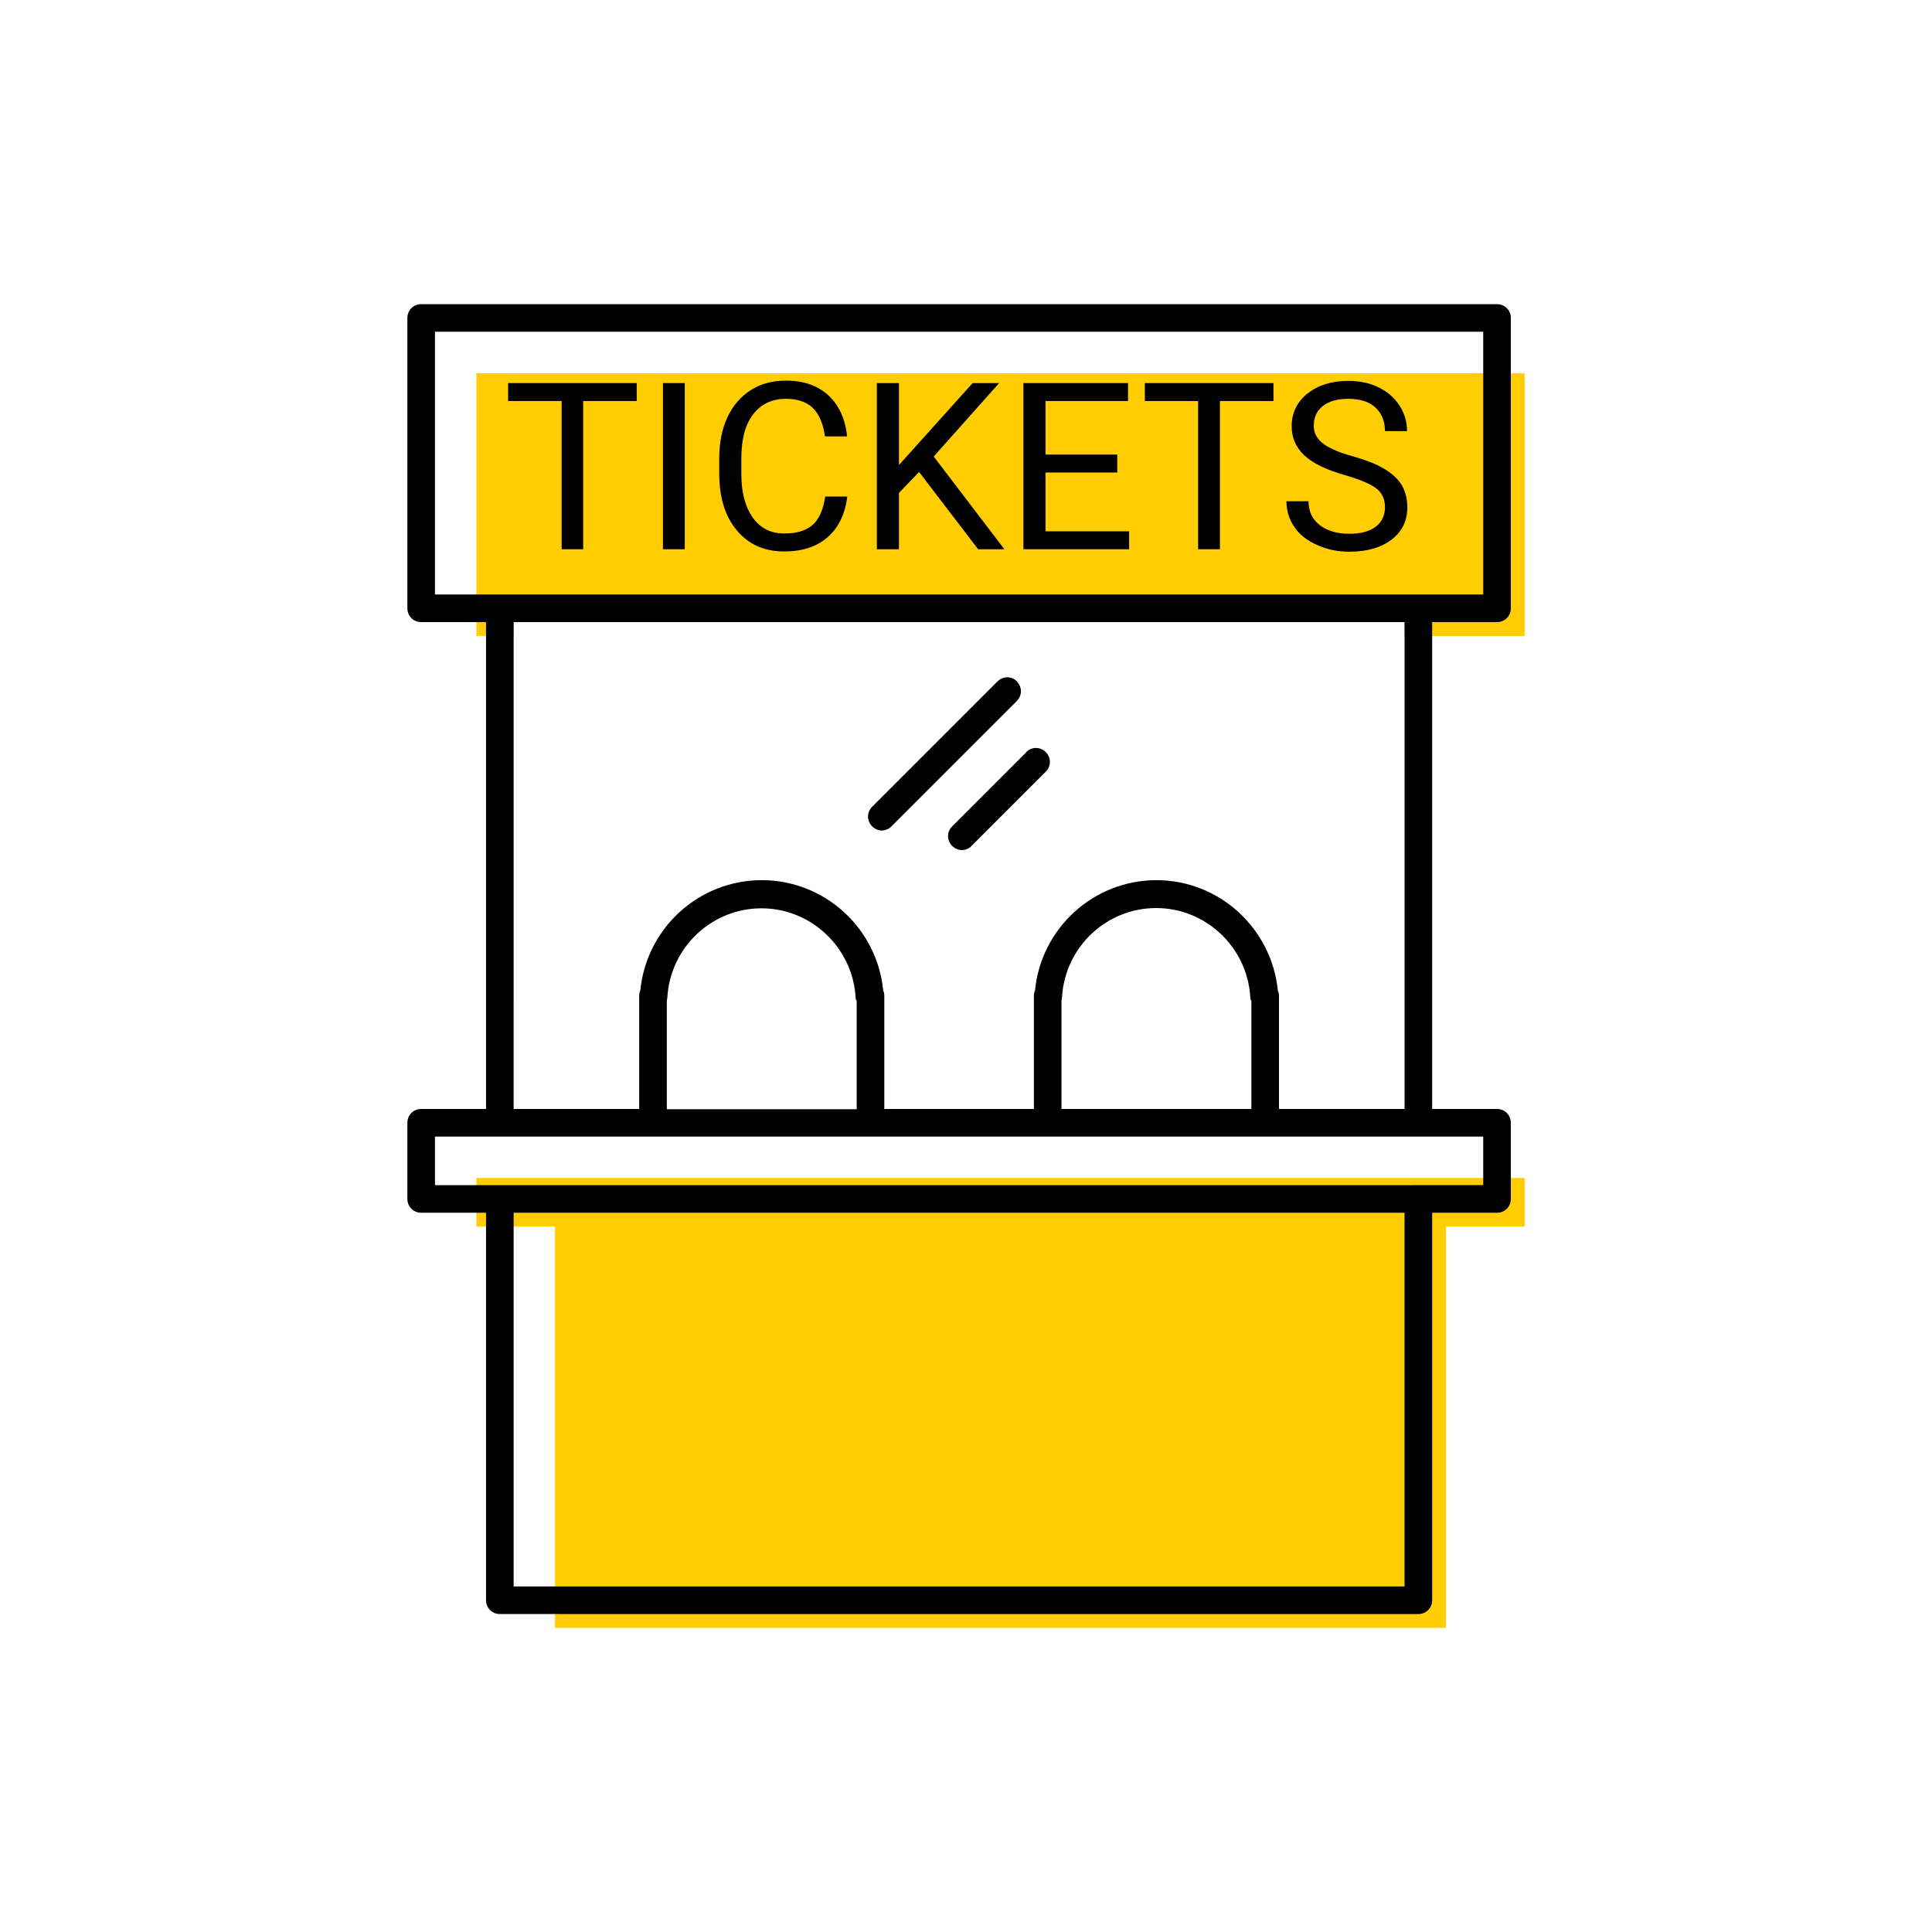 <?xml version="1.0" encoding="UTF-8"?><svg width="70" height="70" id="uuid-e0af5141-a7ab-401f-a98b-112c07cf9ab6" xmlns="http://www.w3.org/2000/svg" viewBox="-10 -10 70 70"><rect x="-10" y="-10" width="70" height="70" fill="white"/><polygon points="45.24 32.68 37.34 32.68 29.46 32.68 23.04 32.68 15.16 32.68 7.26 32.68 7.26 34.44 10.11 34.44 10.11 48.98 42.39 48.98 42.39 34.44 45.24 34.44 45.24 32.68" fill="#ffcd00"/><path d="M24.5,20.64c.1,.1,.23,.15,.35,.15s.26-.05,.35-.15l2.69-2.69c.2-.2,.2-.51,0-.71s-.51-.2-.71,0l-2.69,2.69c-.2,.2-.2,.51,0,.71Z" fill="none" stroke-width="0"/><path d="M21.96,20.09c.13,0,.26-.05,.35-.15l4.54-4.54c.2-.2,.2-.51,0-.71s-.51-.2-.71,0l-4.54,4.54c-.2,.2-.2,.51,0,.71,.1,.1,.23,.15,.35,.15Z" fill="none" stroke-width="0"/><polygon points="45.24 3.52 7.26 3.52 7.26 13.04 8.61 13.04 8.61 12.54 40.89 12.54 40.89 13.04 45.24 13.04 45.24 3.52" fill="#ffcd00"/><path d="M44.24,12.54c.28,0,.5-.22,.5-.5V1.52c0-.28-.22-.5-.5-.5H5.26c-.28,0-.5,.22-.5,.5V12.04c0,.28,.22,.5,.5,.5h2.35V30.18h-2.35c-.28,0-.5,.22-.5,.5v2.76c0,.28,.22,.5,.5,.5h2.35v14.04c0,.28,.22,.5,.5,.5H41.39c.28,0,.5-.22,.5-.5v-14.04h2.35c.28,0,.5-.22,.5-.5v-2.76c0-.28-.22-.5-.5-.5h-2.35V12.54h2.35Zm-3.35,34.94H8.61v-13.54H40.89v13.54Zm2.85-16.3v1.76H5.76v-1.76H43.74Zm-7.44-5.28c-.22-2.26-2.12-4.01-4.4-4.01s-4.18,1.74-4.4,4c-.03,.06-.04,.13-.04,.19v4.1h-5.42v-4.1c0-.07-.01-.13-.04-.19-.22-2.26-2.12-4-4.4-4s-4.18,1.74-4.4,4c-.03,.06-.04,.13-.04,.19v4.1h-4.55V12.54H40.89V30.18h-4.55v-4.1c0-.06-.01-.13-.04-.18Zm-.96,.34v3.94h-6.88v-3.94s.02-.08,.02-.12c.11-1.81,1.61-3.22,3.41-3.22s3.3,1.42,3.41,3.22c0,.04,.01,.08,.02,.12Zm-14.3,0v3.95h-6.88v-3.94s.02-.08,.02-.12c.11-1.81,1.61-3.22,3.41-3.22s3.3,1.42,3.41,3.22c0,.04,.01,.08,.02,.12ZM5.76,11.54V2.02H43.74V11.54H5.76Z" stroke-width="0"/><polygon points="8.41 4.53 10.35 4.53 10.35 9.9 11.13 9.9 11.13 4.53 13.07 4.53 13.07 3.88 8.41 3.88 8.41 4.53"/><rect x="14.02" y="3.88" width=".79" height="6.02"/><path d="M17.29,5.01c.29-.38,.69-.56,1.19-.56,.41,0,.73,.11,.96,.32,.23,.22,.38,.56,.45,1.04h.8c-.06-.63-.29-1.12-.67-1.48-.39-.36-.9-.54-1.54-.54-.48,0-.91,.11-1.27,.34s-.65,.55-.85,.98c-.2,.42-.3,.92-.3,1.48v.58c0,.85,.21,1.54,.64,2.05,.43,.51,1,.76,1.71,.76,.66,0,1.18-.17,1.58-.52,.4-.35,.63-.84,.71-1.47h-.8c-.08,.5-.23,.84-.47,1.04-.24,.2-.57,.3-1.01,.3-.49,0-.87-.19-1.15-.58-.27-.39-.41-.91-.41-1.56v-.58c0-.69,.14-1.23,.43-1.6Z" stroke-width="0"/><polygon points="26.2 3.88 25.24 3.88 22.57 6.85 22.57 3.88 21.77 3.88 21.77 9.9 22.57 9.9 22.57 7.86 23.3 7.1 25.44 9.9 26.39 9.9 23.83 6.54 26.2 3.88"/><polygon points="27.88 7.12 30.48 7.12 30.48 6.47 27.88 6.47 27.88 4.53 30.87 4.53 30.87 3.88 27.08 3.88 27.08 9.9 30.91 9.9 30.91 9.25 27.88 9.25 27.88 7.12"/><polygon points="31.48 4.53 33.41 4.53 33.41 9.9 34.2 9.9 34.2 4.53 36.14 4.53 36.14 3.88 31.48 3.88 31.48 4.53"/><path d="M40.14,6.98c-.28-.17-.67-.32-1.17-.46-.5-.14-.85-.3-1.06-.47s-.31-.38-.31-.62c0-.31,.11-.55,.33-.72,.22-.17,.52-.26,.92-.26,.42,0,.75,.1,.98,.31,.23,.21,.35,.5,.35,.86h.8c0-.33-.09-.64-.27-.92s-.43-.5-.75-.66c-.32-.16-.69-.24-1.11-.24-.61,0-1.1,.16-1.48,.46-.38,.31-.57,.7-.57,1.18,0,.42,.15,.77,.46,1.06s.81,.53,1.49,.72c.54,.16,.92,.32,1.12,.48,.21,.16,.31,.39,.31,.68s-.11,.53-.33,.7-.54,.26-.96,.26c-.45,0-.81-.11-1.08-.32-.27-.21-.4-.5-.4-.86h-.8c0,.35,.1,.66,.29,.94,.19,.28,.47,.49,.83,.65,.36,.16,.74,.24,1.16,.24,.64,0,1.15-.15,1.53-.44,.38-.29,.57-.68,.57-1.17,0-.31-.07-.57-.2-.8-.14-.23-.35-.42-.63-.59Z" stroke-width="0"/><path d="M27.19,17.25l-2.69,2.69c-.2,.2-.2,.51,0,.71,.1,.1,.23,.15,.35,.15s.26-.05,.35-.15l2.69-2.69c.2-.2,.2-.51,0-.71s-.51-.2-.71,0Z" stroke-width="0"/><path d="M26.85,14.69c-.2-.2-.51-.2-.71,0l-4.54,4.54c-.2,.2-.2,.51,0,.71,.1,.1,.23,.15,.35,.15s.26-.05,.35-.15l4.54-4.54c.2-.2,.2-.51,0-.71Z" stroke-width="0"/></svg>